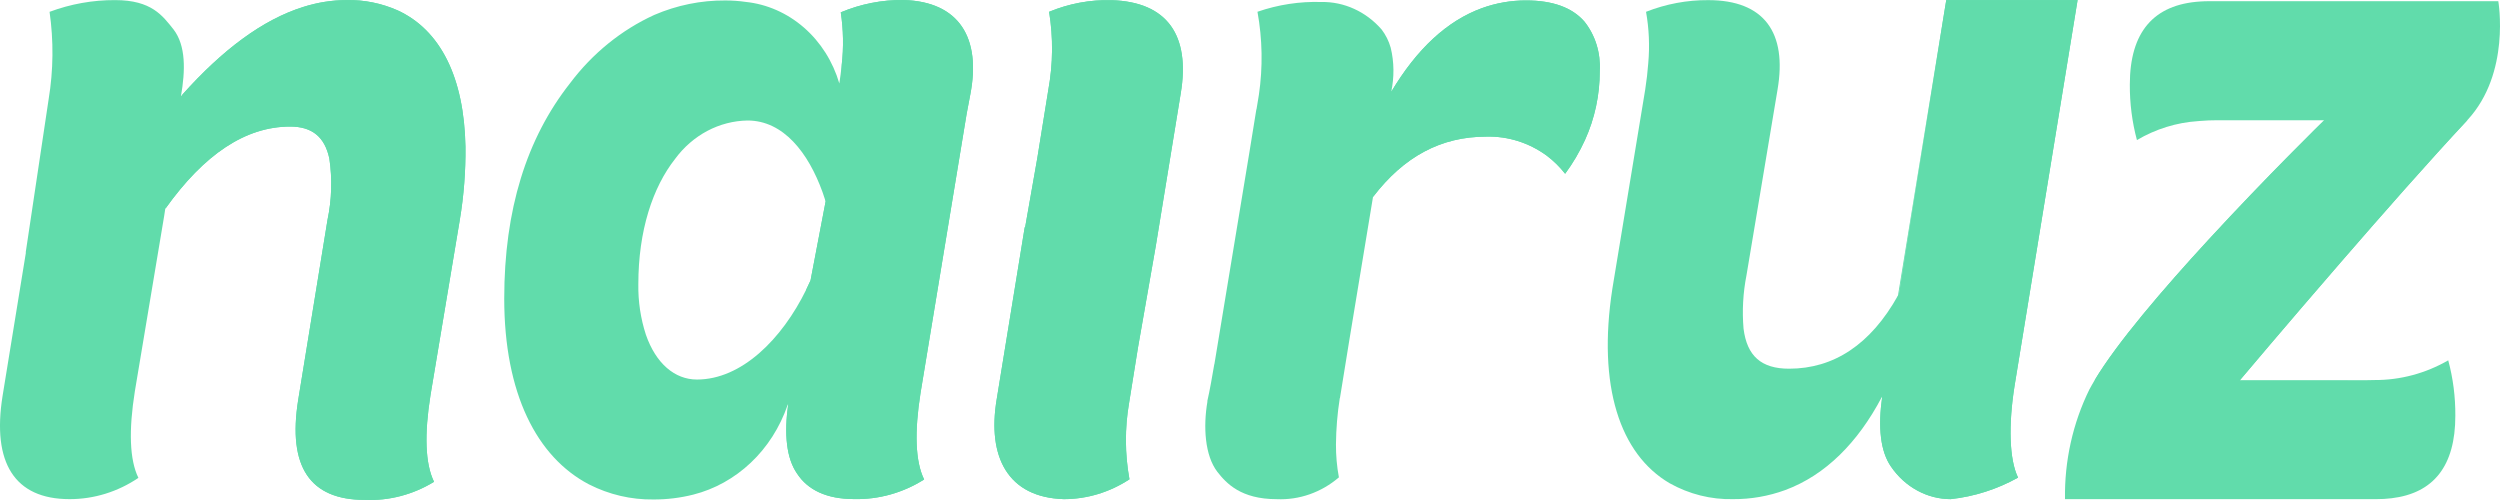 <svg width="75" height="15" viewBox="0 0 75 15" fill="none" xmlns="http://www.w3.org/2000/svg">
<path d="M56.975 8.804L58.311 0.471L56.939 8.867C56.951 8.847 56.963 8.825 56.975 8.804Z" fill="#61DCAB"/>
<path d="M33.343 0.005C32.704 -0.011 32.069 0.107 31.473 0.354C31.598 1.126 31.591 1.916 31.451 2.686L31.118 4.748L30.755 6.809L30.741 6.821L29.902 11.97C29.609 13.708 30.237 14.925 31.916 14.974C32.61 14.974 33.291 14.768 33.884 14.379C33.746 13.622 33.742 12.844 33.873 12.086L34.138 10.437L34.634 7.608L34.673 7.386L35.422 2.803C35.714 1.064 35.021 0.054 33.343 0.005Z" fill="#61DCAB"/>
<path d="M13.794 6.597C13.915 5.873 13.972 5.138 13.964 4.402C13.925 2.318 13.212 0.899 11.927 0.31C11.445 0.098 10.928 -0.007 10.407 0.002C9.964 0.003 9.523 0.073 9.098 0.208C7.87 0.592 6.667 1.503 5.477 2.832L4.964 6.256C6.128 4.626 7.367 3.797 8.706 3.797C9.357 3.797 9.742 4.102 9.881 4.758C9.971 5.369 9.952 5.993 9.825 6.597L8.946 11.997C8.627 13.997 9.292 14.997 10.944 14.997C11.67 15.028 12.39 14.84 13.021 14.454C12.755 13.911 12.728 13.027 12.915 11.854L13.794 6.597Z" fill="#61DCAB"/>
<path d="M27.103 0C26.46 -0.007 25.822 0.119 25.223 0.37C25.302 0.893 25.312 1.426 25.251 1.951C25.256 2.252 25.228 2.552 25.168 2.846L25.061 3.411L24.942 4.623C24.976 4.716 24.739 5.946 24.769 6.041L24.316 8.413C24.276 8.504 24.234 8.594 24.19 8.682L23.678 11.784C23.658 11.915 23.639 12.042 23.623 12.166C23.632 12.143 23.641 12.121 23.649 12.098C23.516 13.041 23.596 13.755 23.915 14.212C24.235 14.698 24.797 14.972 25.623 14.972C26.36 14.989 27.088 14.786 27.724 14.384C27.458 13.841 27.431 12.957 27.617 11.784L29 3.411L29.107 2.846C29.441 1.141 28.78 0.046 27.103 0Z" fill="#61DCAB"/>
<path d="M47.531 0.645C47.164 0.225 46.58 0.013 45.782 0.013C45.33 0.012 44.88 0.09 44.452 0.246C43.419 0.623 42.51 1.459 41.736 2.756C41.823 2.251 41.507 3.832 41.507 3.832C41.507 3.832 41.571 3.28 41.57 3.28L41.357 4.593L41.19 5.909C42.12 4.693 43.234 4.099 44.585 4.099C45.23 4.08 45.865 4.279 46.4 4.668C46.606 4.823 46.792 5.006 46.954 5.213C47.186 4.899 47.386 4.559 47.55 4.199C47.843 3.554 47.995 2.846 47.993 2.128C48.024 1.588 47.859 1.056 47.531 0.645Z" fill="#61DCAB"/>
<path d="M60.437 11.575L62.328 0.001H58.388L58.311 0.471L56.975 8.804C56.963 8.825 56.951 8.847 56.939 8.867L56.495 11.575C56.476 11.694 56.46 11.813 56.445 11.93C56.453 11.916 56.46 11.903 56.467 11.889C56.334 12.832 56.414 13.546 56.733 14.003C56.94 14.304 57.209 14.549 57.52 14.717C57.831 14.886 58.174 14.974 58.522 14.974C59.227 14.897 59.913 14.678 60.542 14.328C60.277 13.786 60.251 12.746 60.437 11.575Z" fill="#61DCAB"/>
<path d="M47.531 0.645C47.164 0.225 46.58 0.013 45.782 0.013C45.33 0.012 44.88 0.09 44.452 0.246C43.419 0.623 42.51 1.459 41.736 2.756C41.83 2.32 41.826 1.865 41.721 1.431C41.664 1.23 41.571 1.044 41.446 0.882C41.215 0.617 40.935 0.407 40.624 0.266C40.313 0.124 39.978 0.054 39.64 0.06C38.99 0.04 38.342 0.139 37.724 0.353C37.873 1.174 37.888 2.016 37.767 2.842L37.695 3.28H37.691L37.478 4.594L36.432 10.925L36.428 10.931C36.363 11.305 36.301 11.679 36.217 12.047L36.225 12.034C36.091 12.806 36.147 13.667 36.519 14.153C36.793 14.505 37.231 14.975 38.302 14.975C38.977 15.005 39.639 14.773 40.167 14.321C40.106 13.995 40.077 13.662 40.079 13.33C40.083 12.867 40.121 12.406 40.193 11.95V11.944H40.198L40.481 10.197L41.19 5.909C42.12 4.693 43.234 4.099 44.585 4.099C45.23 4.08 45.865 4.279 46.4 4.668C46.606 4.823 46.792 5.006 46.954 5.213C47.186 4.899 47.386 4.559 47.55 4.199C47.843 3.554 47.995 2.846 47.993 2.128C48.024 1.588 47.859 1.056 47.531 0.645Z" fill="#61DCAB"/>
<path d="M60.437 11.575L62.328 0.001H58.388L58.311 0.471L56.975 8.804C56.963 8.825 56.951 8.847 56.939 8.867C56.117 10.338 55.011 11.061 53.672 11.061C52.84 11.061 52.409 10.682 52.306 9.857C52.261 9.324 52.291 8.786 52.394 8.261L53.326 2.69C53.619 0.976 52.926 0.004 51.247 0.004C50.611 0 49.978 0.119 49.381 0.354C49.471 0.861 49.494 1.379 49.448 1.893C49.429 2.148 49.399 2.414 49.356 2.69L48.371 8.661C47.92 11.583 48.596 13.622 50.087 14.496C50.674 14.825 51.33 14.99 51.993 14.974C52.524 14.978 53.052 14.886 53.554 14.703C54.774 14.252 55.738 13.266 56.445 11.93C56.453 11.916 56.46 11.903 56.467 11.889C56.334 12.832 56.414 13.546 56.733 14.003C56.94 14.304 57.209 14.549 57.52 14.717C57.831 14.886 58.174 14.974 58.522 14.974C59.227 14.897 59.913 14.678 60.542 14.328C60.277 13.786 60.251 12.746 60.437 11.575Z" fill="#61DCAB"/>
<path d="M74.949 0.036H66.266C66.177 0.036 66.091 0.039 66.007 0.045C64.607 0.134 63.895 0.964 63.895 2.536C63.891 3.099 63.963 3.66 64.108 4.202C64.671 3.87 65.297 3.676 65.939 3.634L65.996 3.629C66.169 3.614 66.347 3.607 66.531 3.607H69.727C69.727 3.607 68.02 5.273 66.256 7.19C64.9 8.663 63.512 10.282 62.838 11.408C62.783 11.503 62.729 11.594 62.683 11.681C62.184 12.695 61.932 13.828 61.95 14.974H71.29C71.442 14.975 71.593 14.966 71.744 14.948C73.015 14.796 73.66 13.972 73.66 12.475C73.664 11.912 73.593 11.351 73.447 10.81C72.769 11.201 72.011 11.404 71.241 11.401C71.169 11.403 71.097 11.405 71.024 11.405H67.198C67.198 11.405 68.579 9.764 70.248 7.839C71.495 6.399 72.903 4.801 74.016 3.61C74.017 3.608 74.019 3.606 74.021 3.604C75.328 2.196 74.949 0.036 74.949 0.036Z" fill="#61DCAB"/>
<path d="M27.103 0C26.46 -0.007 25.822 0.119 25.223 0.37C25.302 0.893 25.312 1.426 25.251 1.951C25.232 2.131 25.209 2.316 25.18 2.504C24.987 1.845 24.618 1.262 24.118 0.827C23.618 0.392 23.01 0.124 22.369 0.057C22.167 0.028 21.963 0.014 21.759 0.014C21.029 0.009 20.306 0.156 19.628 0.448C18.641 0.899 17.772 1.604 17.099 2.5C15.794 4.157 15.127 6.299 15.127 8.956C15.127 11.804 16.102 13.713 17.67 14.532C18.274 14.839 18.934 14.993 19.602 14.984C20.005 14.986 20.408 14.937 20.8 14.838C21.439 14.676 22.031 14.347 22.524 13.881C23.017 13.415 23.393 12.826 23.623 12.166C23.632 12.143 23.641 12.121 23.649 12.098C23.516 13.041 23.596 13.755 23.915 14.212C24.235 14.698 24.797 14.972 25.623 14.972C26.36 14.989 27.088 14.786 27.724 14.384C27.458 13.841 27.431 12.957 27.617 11.784L29 3.411L29.107 2.846C29.441 1.141 28.78 0.046 27.103 0ZM24.316 8.413C24.276 8.504 24.234 8.594 24.19 8.682C23.454 10.187 22.24 11.386 20.908 11.386C20.242 11.386 19.677 10.905 19.377 10.042C19.219 9.556 19.142 9.043 19.15 8.529C19.15 6.917 19.581 5.62 20.255 4.764C20.515 4.412 20.845 4.126 21.22 3.927C21.595 3.729 22.007 3.622 22.425 3.615C23.51 3.615 24.252 4.593 24.674 5.758C24.707 5.852 24.739 5.946 24.769 6.041L24.316 8.413Z" fill="#61DCAB"/>
<path d="M13.794 6.597C13.915 5.873 13.972 5.138 13.964 4.402C13.925 2.318 13.212 0.899 11.927 0.31C11.445 0.098 10.928 -0.007 10.407 0.002C9.964 0.003 9.523 0.073 9.098 0.208C7.87 0.592 6.667 1.503 5.477 2.832L5.429 2.884C5.563 2.113 5.578 1.368 5.206 0.883C4.877 0.472 4.549 0.003 3.454 0.003C2.784 0 2.12 0.119 1.487 0.355C1.611 1.223 1.602 2.107 1.46 2.971L0.771 7.576C0.771 7.576 0.774 7.576 0.777 7.577L0.077 11.879C-0.243 13.879 0.434 14.974 2.085 14.974C2.817 14.976 3.534 14.754 4.152 14.336C3.886 13.793 3.859 12.909 4.046 11.736L4.925 6.479C4.936 6.407 4.947 6.335 4.958 6.263L4.964 6.256C6.128 4.626 7.367 3.797 8.706 3.797C9.357 3.797 9.742 4.102 9.881 4.758C9.971 5.369 9.952 5.993 9.825 6.597L8.946 11.997C8.627 13.997 9.292 14.997 10.944 14.997C11.67 15.028 12.39 14.84 13.021 14.454C12.755 13.911 12.728 13.027 12.915 11.854L13.794 6.597Z" fill="#61DCAB"/>
<path d="M33.343 0.005C32.704 -0.011 32.069 0.107 31.473 0.354C31.598 1.126 31.591 1.916 31.451 2.686L31.118 4.748L30.755 6.809L30.741 6.821L29.902 11.97C29.609 13.708 30.237 14.925 31.916 14.974C32.61 14.974 33.291 14.768 33.884 14.379C33.746 13.622 33.742 12.844 33.873 12.086L34.138 10.437L34.634 7.608L34.673 7.386L35.422 2.803C35.714 1.064 35.021 0.054 33.343 0.005Z" fill="#61DCAB"/>
<path d="M74.016 3.61C74.017 3.608 74.019 3.606 74.021 3.604L70.52 3.602L69.727 3.607C69.727 3.607 68.02 5.273 66.256 7.19C64.9 8.663 63.512 10.282 62.838 11.408L70.428 11.408L70.432 11.403L67.198 11.405C67.198 11.405 68.579 9.764 70.248 7.839C71.495 6.399 72.903 4.801 74.016 3.61Z" fill="#61DCAB"/>
</svg>
